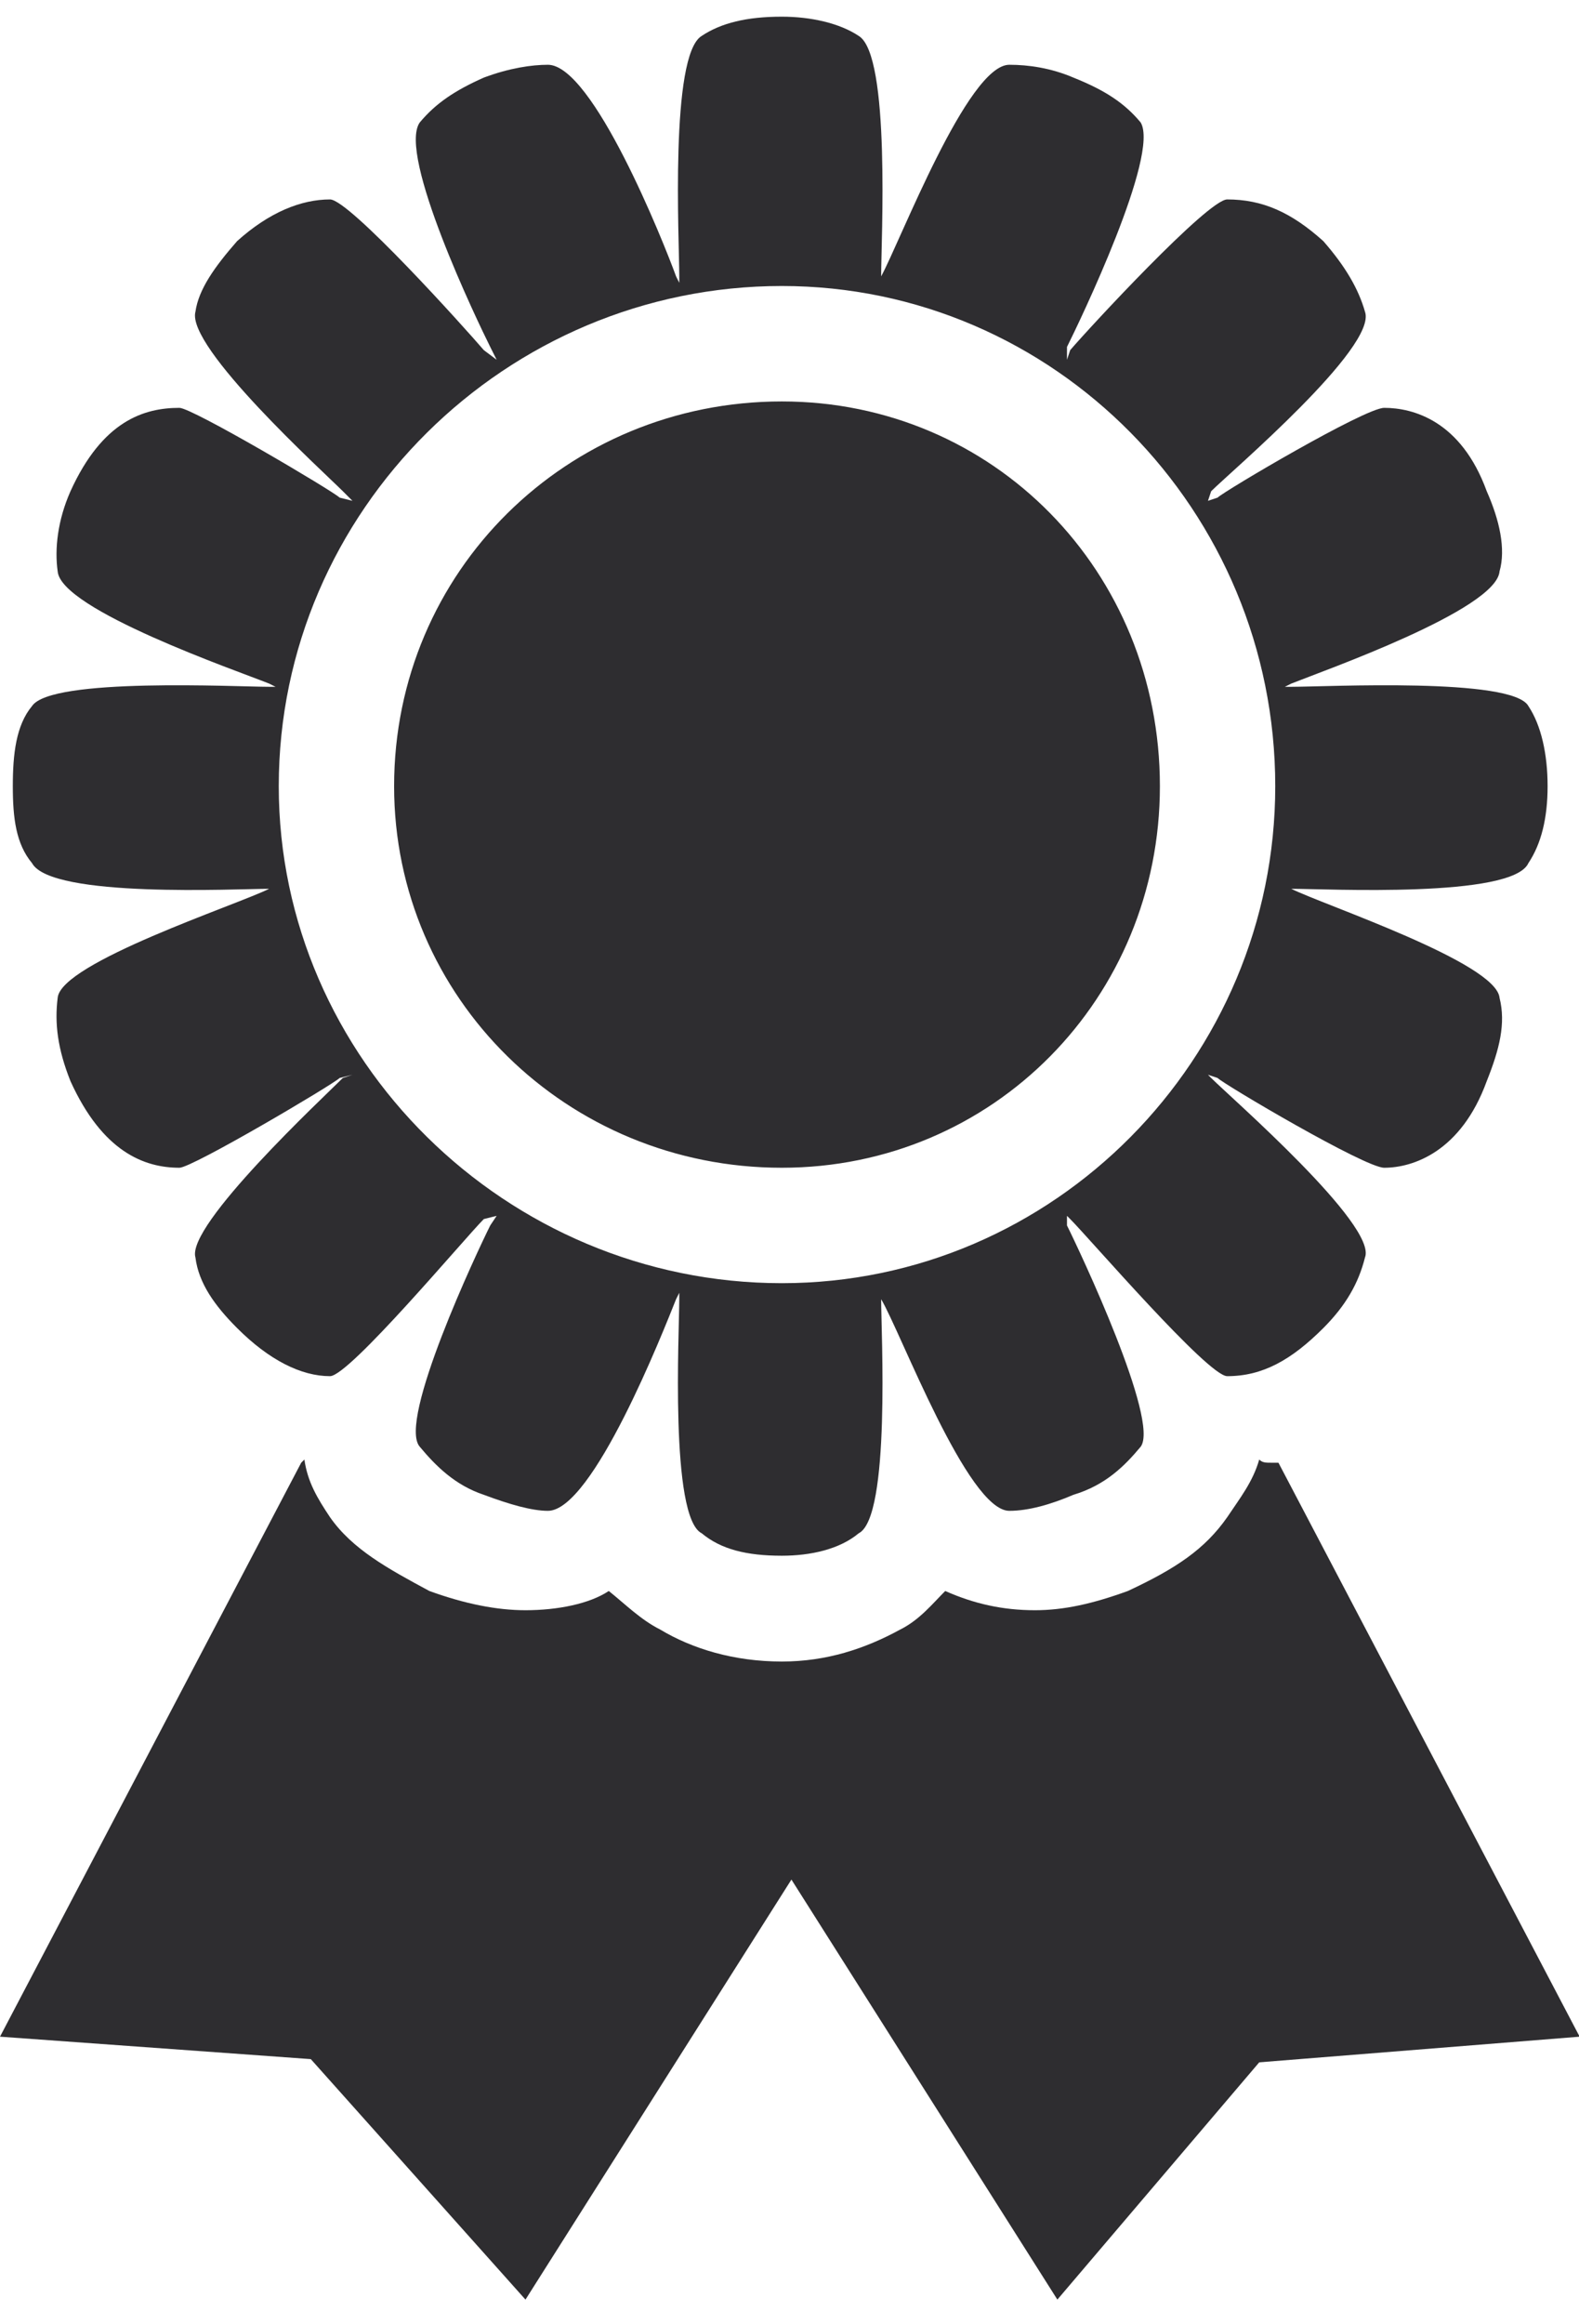 <?xml version="1.0" encoding="utf-8"?>
<!-- Generator: Adobe Illustrator 15.0.2, SVG Export Plug-In . SVG Version: 6.00 Build 0)  -->
<!DOCTYPE svg PUBLIC "-//W3C//DTD SVG 1.1//EN" "http://www.w3.org/Graphics/SVG/1.1/DTD/svg11.dtd">
<svg version="1.1" id="Ebene_1" xmlns="http://www.w3.org/2000/svg" xmlns:xlink="http://www.w3.org/1999/xlink" x="0px" y="0px"
	 width="616px" height="906px" viewBox="0 48.5 616 906" enable-background="new 0 48.5 616 906" xml:space="preserve">
<path fill="#2E2D30" d="M496.25,618.75h2.5l117.5,223.75l-125,10L412.5,945L308.75,781.25L205,945l-83.75-93.75L0,842.5
	l117.5-223.75l1.25-1.25c1.25,8.75,5,15,10,22.5c8.75,12.5,22.5,20,38.75,28.75c13.75,5,26.25,7.5,37.5,7.5c12.5,0,25-2.5,32.5-7.5
	c6.25,5,12.5,11.25,20,15c12.5,7.5,28.75,12.5,47.5,12.5c17.5,0,32.5-5,46.25-12.5c7.5-3.75,12.5-10,17.5-15
	c11.25,5,22.5,7.5,35,7.5c11.25,0,22.5-2.5,36.25-7.5c18.75-8.75,30-16.25,38.75-28.75c5-7.5,10-13.75,12.5-22.5
	C492.5,618.75,493.75,618.75,496.25,618.75z M596.25,323.75c5,7.5,7.5,18.75,7.5,31.25s-2.5,22.5-7.5,30
	c-6.25,13.75-78.75,10-92.5,10l0,0c12.5,6.25,80,28.75,81.25,42.5c2.5,10,0,20-5,32.5c-10,27.5-28.75,33.75-40,33.75
	c-7.5,0-62.5-32.5-65-35l-3.75-1.25l1.25,1.25c7.5,7.5,65,57.5,60,70c-2.5,10-7.5,18.75-16.25,27.5
	c-12.5,12.5-23.75,18.75-37.5,18.75c-7.5,0-53.75-53.75-61.25-61.25l-1.25-1.25v3.75c5,10,36.25,76.25,28.75,86.25
	c-6.25,7.5-13.75,15-26.25,18.75c-8.75,3.75-17.5,6.25-25,6.25c-16.25,0-42.5-70-50-82.5l0,0c0,12.5,3.75,85-8.75,91.25
	c-7.5,6.25-18.75,8.75-30,8.75c-13.75,0-23.75-2.5-31.25-8.75C261.25,640,265,567.5,265,555v-2.5l-1.25,2.5
	c-5,12.5-32.5,82.5-50,82.5c-6.25,0-15-2.5-25-6.25c-11.25-3.75-18.75-11.25-25-18.75c-8.75-10,22.5-76.25,27.5-86.25l2.5-3.75
	l-5,1.25c-7.5,7.5-52.5,61.25-60,61.25c-11.25,0-23.75-6.25-36.25-18.75c-8.75-8.75-15-17.5-16.25-27.5c-3.75-12.5,50-62.5,57.5-70
	l3.75-1.25l-5,1.25c-2.5,2.5-57.5,35-62.5,35c-13.75,0-30-6.25-42.5-33.75c-5-12.5-6.25-22.5-5-32.5c1.25-13.75,70-36.25,82.5-42.5
	l0,0c-12.5,0-85,3.75-92.5-10C6.25,377.5,5,367.5,5,355s1.25-23.75,7.5-31.25c7.5-11.25,80-7.5,92.5-7.5h2.5L105,315
	c-12.5-5-81.25-28.75-82.5-43.75c-1.25-8.75,0-20,5-31.25C40,212.5,56.25,207.5,70,207.5c5,0,60,32.5,62.5,35l5,1.25l-3.75-3.75
	c-7.5-7.5-61.25-56.25-57.5-70c1.25-8.75,7.5-17.5,16.25-27.5c12.5-11.25,25-16.25,36.25-16.25c7.5,0,52.5,50,60,58.75l5,3.75
	l-2.5-5c-5-10-36.25-75-27.5-87.5c6.25-7.5,13.75-12.5,25-17.5c10-3.75,18.75-5,25-5c17.5,0,45,68.75,50,82.5l1.25,2.5v-2.5
	c0-13.75-3.75-86.25,8.75-93.75c7.5-5,17.5-7.5,31.25-7.5c11.25,0,22.5,2.5,30,7.5c12.5,7.5,8.75,80,8.75,93.75l0,0
	c7.5-13.75,33.75-82.5,50-82.5c7.5,0,16.25,1.25,25,5c12.5,5,20,10,26.25,17.5c7.5,12.5-23.75,77.5-28.75,87.5v5l1.25-3.75
	c7.5-8.75,53.75-58.75,61.25-58.75c13.75,0,25,5,37.5,16.25c8.75,10,13.75,18.75,16.25,27.5c5,13.75-52.5,62.5-60,70l-1.25,3.75
	l3.75-1.25c2.5-2.5,57.5-35,65-35c11.25,0,30,5,40,32.5c5,11.25,7.5,22.5,5,31.25c-1.25,15-68.75,38.75-81.25,43.75l-2.5,1.25h2.5
	C517.5,316.25,590,312.5,596.25,323.75z M305,548.75c106.25,0,192.5-87.5,192.5-193.75c0-107.5-86.25-195-192.5-195
	c-107.5,0-196.25,87.5-196.25,195C108.75,461.25,197.5,548.75,305,548.75z M305,503.75c-83.75,0-151.25-66.25-151.25-148.75
	c0-83.75,67.5-150,151.25-150c82.5,0,147.5,66.25,147.5,150C452.5,437.5,387.5,503.75,305,503.75z"/>
</svg>
